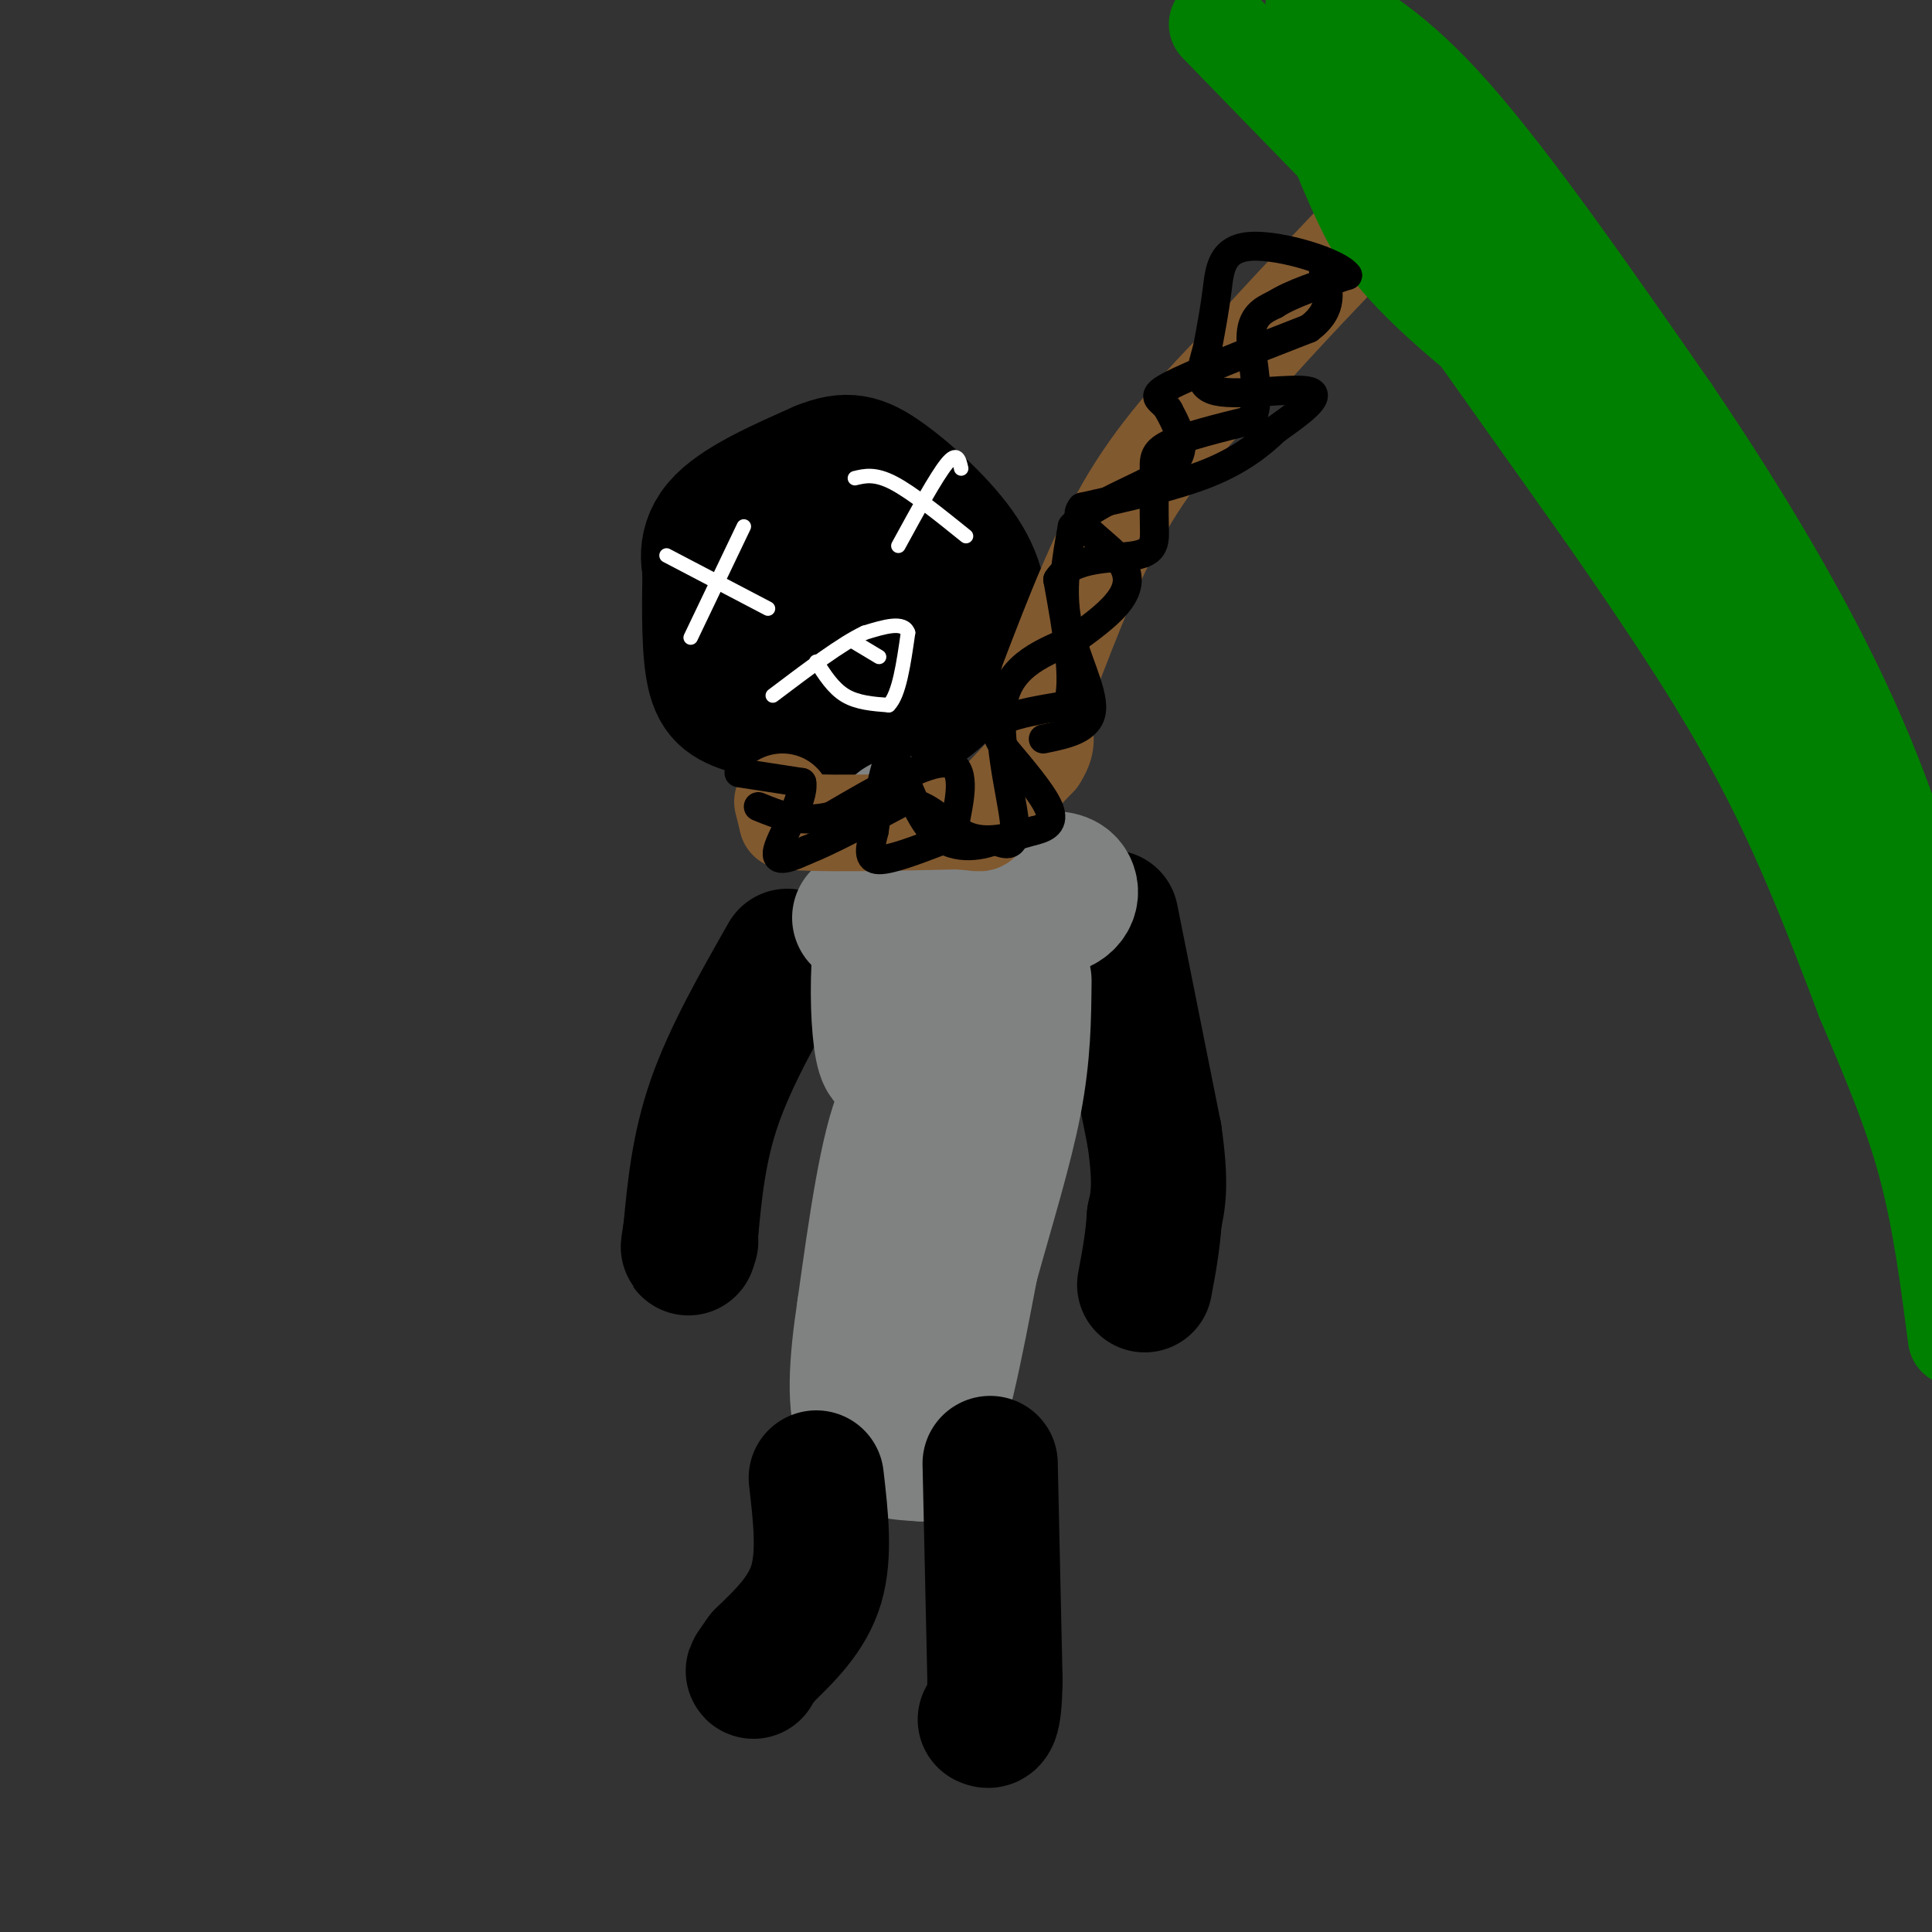 <svg viewBox='0 0 400 400' version='1.1' xmlns='http://www.w3.org/2000/svg' xmlns:xlink='http://www.w3.org/1999/xlink'><rect x="0" y="0" width="400" height="400" fill="#333333" stroke="none"/><g fill='none' stroke='#000000' stroke-width='28' stroke-linecap='round' stroke-linejoin='round'><path d='M151,120c-0.911,0.956 -1.822,1.911 -3,0c-1.178,-1.911 -2.622,-6.689 1,-11c3.622,-4.311 12.311,-8.156 21,-12'/><path d='M170,97c5.297,-2.159 8.038,-1.558 13,2c4.962,3.558 12.144,10.073 16,16c3.856,5.927 4.388,11.265 3,16c-1.388,4.735 -4.694,8.868 -8,13'/><path d='M194,144c-4.016,3.797 -10.056,6.791 -17,7c-6.944,0.209 -14.793,-2.367 -20,-4c-5.207,-1.633 -7.774,-2.324 -9,-7c-1.226,-4.676 -1.113,-13.338 -1,-22'/><path d='M147,118c3.373,-4.935 12.306,-6.271 19,-7c6.694,-0.729 11.148,-0.850 14,2c2.852,2.850 4.100,8.671 2,13c-2.100,4.329 -7.550,7.164 -13,10'/><path d='M169,136c-4.268,2.624 -8.436,4.184 -11,0c-2.564,-4.184 -3.522,-14.111 1,-18c4.522,-3.889 14.525,-1.739 20,1c5.475,2.739 6.421,6.068 7,9c0.579,2.932 0.789,5.466 1,8'/><path d='M187,136c0.167,1.833 0.083,2.417 0,3'/><path d='M163,198c-5.833,10.250 -11.667,20.500 -15,30c-3.333,9.500 -4.167,18.250 -5,27'/><path d='M143,255c-0.833,4.833 -0.417,3.417 0,2'/><path d='M230,190c0.000,0.000 9.000,45.000 9,45'/><path d='M239,235c1.500,10.333 0.750,13.667 0,17'/><path d='M239,252c-0.333,5.167 -1.167,9.583 -2,14'/></g>
<g fill='none' stroke='#808282' stroke-width='28' stroke-linecap='round' stroke-linejoin='round'><path d='M178,190c0.000,0.000 13.000,-9.000 13,-9'/><path d='M191,181c3.133,-2.422 4.467,-3.978 6,-3c1.533,0.978 3.267,4.489 5,8'/><path d='M202,186c4.143,1.976 12.000,2.917 16,2c4.000,-0.917 4.143,-3.690 3,-5c-1.143,-1.310 -3.571,-1.155 -6,-1'/><path d='M215,182c-5.167,-2.000 -15.083,-6.500 -25,-11'/><path d='M190,171c-4.867,-1.400 -4.533,0.600 -5,6c-0.467,5.400 -1.733,14.200 -3,23'/><path d='M182,200c-0.391,7.622 0.132,15.177 1,18c0.868,2.823 2.080,0.914 3,1c0.920,0.086 1.549,2.167 5,0c3.451,-2.167 9.726,-8.584 16,-15'/><path d='M207,204c3.171,-2.404 3.097,-0.912 3,2c-0.097,2.912 -0.219,7.246 -2,11c-1.781,3.754 -5.223,6.930 -9,9c-3.777,2.070 -7.888,3.035 -12,4'/><path d='M187,230c-3.333,7.500 -5.667,24.250 -8,41'/><path d='M179,271c-1.778,11.711 -2.222,20.489 0,25c2.222,4.511 7.111,4.756 12,5'/><path d='M191,301c3.667,-5.667 6.833,-22.333 10,-39'/><path d='M201,262c3.467,-12.511 7.133,-24.289 9,-34c1.867,-9.711 1.933,-17.356 2,-25'/></g>
<g fill='none' stroke='#000000' stroke-width='28' stroke-linecap='round' stroke-linejoin='round'><path d='M169,306c0.917,7.917 1.833,15.833 0,22c-1.833,6.167 -6.417,10.583 -11,15'/><path d='M158,343c-2.167,3.000 -2.083,3.000 -2,3'/><path d='M205,303c0.000,0.000 1.000,45.000 1,45'/><path d='M206,348c-0.167,8.833 -1.083,8.417 -2,8'/></g>
<g fill='none' stroke='#81592f' stroke-width='20' stroke-linecap='round' stroke-linejoin='round'><path d='M162,166c0.000,0.000 1.000,4.000 1,4'/><path d='M163,170c6.000,0.667 20.500,0.333 35,0'/><path d='M198,170c6.289,0.311 4.511,1.089 6,-1c1.489,-2.089 6.244,-7.044 11,-12'/><path d='M215,157c2.000,-3.000 1.500,-4.500 1,-6'/><path d='M217,141c5.167,-13.500 10.333,-27.000 17,-38c6.667,-11.000 14.833,-19.500 23,-28'/><path d='M257,75c8.667,-9.833 18.833,-20.417 29,-31'/></g>
<g fill='none' stroke='#008000' stroke-width='20' stroke-linecap='round' stroke-linejoin='round'><path d='M252,5c0.000,0.000 34.000,35.000 34,35'/><path d='M288,44c0.000,0.000 44.000,62.000 44,62'/><path d='M332,106c13.244,19.022 24.356,35.578 33,52c8.644,16.422 14.822,32.711 21,49'/><path d='M386,207c5.889,13.844 10.111,23.956 13,35c2.889,11.044 4.444,23.022 6,35'/><path d='M272,1c8.333,4.500 16.667,9.000 29,23c12.333,14.000 28.667,37.500 45,61'/><path d='M346,85c14.333,21.089 27.667,43.311 37,64c9.333,20.689 14.667,39.844 20,59'/><path d='M403,208c4.702,13.369 6.458,17.292 1,3c-5.458,-14.292 -18.131,-46.798 -28,-67c-9.869,-20.202 -16.935,-28.101 -24,-36'/><path d='M352,108c-14.190,-14.095 -37.667,-31.333 -51,-43c-13.333,-11.667 -16.524,-17.762 -19,-23c-2.476,-5.238 -4.238,-9.619 -6,-14'/><path d='M276,28c-3.155,-5.238 -8.042,-11.333 -5,-10c3.042,1.333 14.012,10.095 20,16c5.988,5.905 6.994,8.952 8,12'/><path d='M299,46c6.578,6.089 19.022,15.311 26,24c6.978,8.689 8.489,16.844 10,25'/></g>
<g fill='none' stroke='#ffffff' stroke-width='3' stroke-linecap='round' stroke-linejoin='round'><path d='M138,115c0.000,0.000 21.000,11.000 21,11'/><path d='M154,109c0.000,0.000 -11.000,23.000 -11,23'/><path d='M177,99c2.083,-0.500 4.167,-1.000 8,1c3.833,2.000 9.417,6.500 15,11'/><path d='M199,97c-0.417,-1.833 -0.833,-3.667 -3,-1c-2.167,2.667 -6.083,9.833 -10,17'/><path d='M169,137c1.750,2.750 3.500,5.500 6,7c2.500,1.500 5.750,1.750 9,2'/><path d='M184,146c2.167,-2.167 3.083,-8.583 4,-15'/><path d='M188,131c-0.833,-2.500 -4.917,-1.250 -9,0'/><path d='M179,131c-4.667,2.167 -11.833,7.583 -19,13'/><path d='M177,133c0.000,0.000 5.000,3.000 5,3'/></g>
<g fill='none' stroke='#000000' stroke-width='6' stroke-linecap='round' stroke-linejoin='round'><path d='M153,160c0.000,0.000 13.000,2.000 13,2'/><path d='M166,162c0.644,3.422 -4.244,10.978 -5,14c-0.756,3.022 2.622,1.511 6,0'/><path d='M167,176c4.333,-1.667 12.167,-5.833 20,-10'/><path d='M187,166c5.378,0.044 8.822,5.156 13,7c4.178,1.844 9.089,0.422 14,-1'/><path d='M214,172c3.244,-0.733 4.356,-2.067 3,-5c-1.356,-2.933 -5.178,-7.467 -9,-12'/><path d='M208,155c-1.978,-3.067 -2.422,-4.733 0,-6c2.422,-1.267 7.711,-2.133 13,-3'/><path d='M221,146c1.833,-4.833 -0.083,-15.417 -2,-26'/><path d='M219,120c3.071,-4.929 11.750,-4.250 16,-5c4.250,-0.750 4.071,-2.929 4,-6c-0.071,-3.071 -0.036,-7.036 0,-11'/><path d='M239,98c-0.089,-2.822 -0.311,-4.378 3,-6c3.311,-1.622 10.156,-3.311 17,-5'/><path d='M259,87c2.422,-4.244 -0.022,-12.356 0,-17c0.022,-4.644 2.511,-5.822 5,-7'/><path d='M264,63c3.333,-2.167 9.167,-4.083 15,-6'/><path d='M279,57c-1.810,-2.679 -13.833,-6.375 -20,-6c-6.167,0.375 -6.476,4.821 -7,9c-0.524,4.179 -1.262,8.089 -2,12'/><path d='M250,72c-1.071,3.988 -2.750,7.958 2,9c4.750,1.042 15.929,-0.845 19,0c3.071,0.845 -1.964,4.423 -7,8'/><path d='M264,89c-3.044,2.933 -7.156,6.267 -14,9c-6.844,2.733 -16.422,4.867 -26,7'/><path d='M224,105c-2.607,2.905 3.875,6.667 7,10c3.125,3.333 2.893,6.238 1,9c-1.893,2.762 -5.446,5.381 -9,8'/><path d='M223,132c-4.952,2.452 -12.833,4.583 -15,12c-2.167,7.417 1.381,20.119 2,26c0.619,5.881 -1.690,4.940 -4,4'/><path d='M206,174c-3.131,1.238 -8.958,2.333 -13,-2c-4.042,-4.333 -6.298,-14.095 -8,-15c-1.702,-0.905 -2.851,7.048 -4,15'/><path d='M181,172c-0.978,3.844 -1.422,5.956 1,6c2.422,0.044 7.711,-1.978 13,-4'/><path d='M195,174c2.524,-0.964 2.333,-1.375 3,-5c0.667,-3.625 2.190,-10.464 -2,-11c-4.190,-0.536 -14.095,5.232 -24,11'/><path d='M172,169c-6.500,1.500 -10.750,-0.250 -15,-2'/><path d='M216,153c4.800,-0.978 9.600,-1.956 10,-6c0.400,-4.044 -3.600,-11.156 -5,-18c-1.400,-6.844 -0.200,-13.422 1,-20'/><path d='M222,109c4.600,-5.244 15.600,-8.356 20,-12c4.400,-3.644 2.200,-7.822 0,-12'/><path d='M242,85c-1.289,-2.444 -4.511,-2.556 0,-5c4.511,-2.444 16.756,-7.222 29,-12'/><path d='M271,68c5.333,-4.000 4.167,-8.000 3,-12'/></g>
</svg>